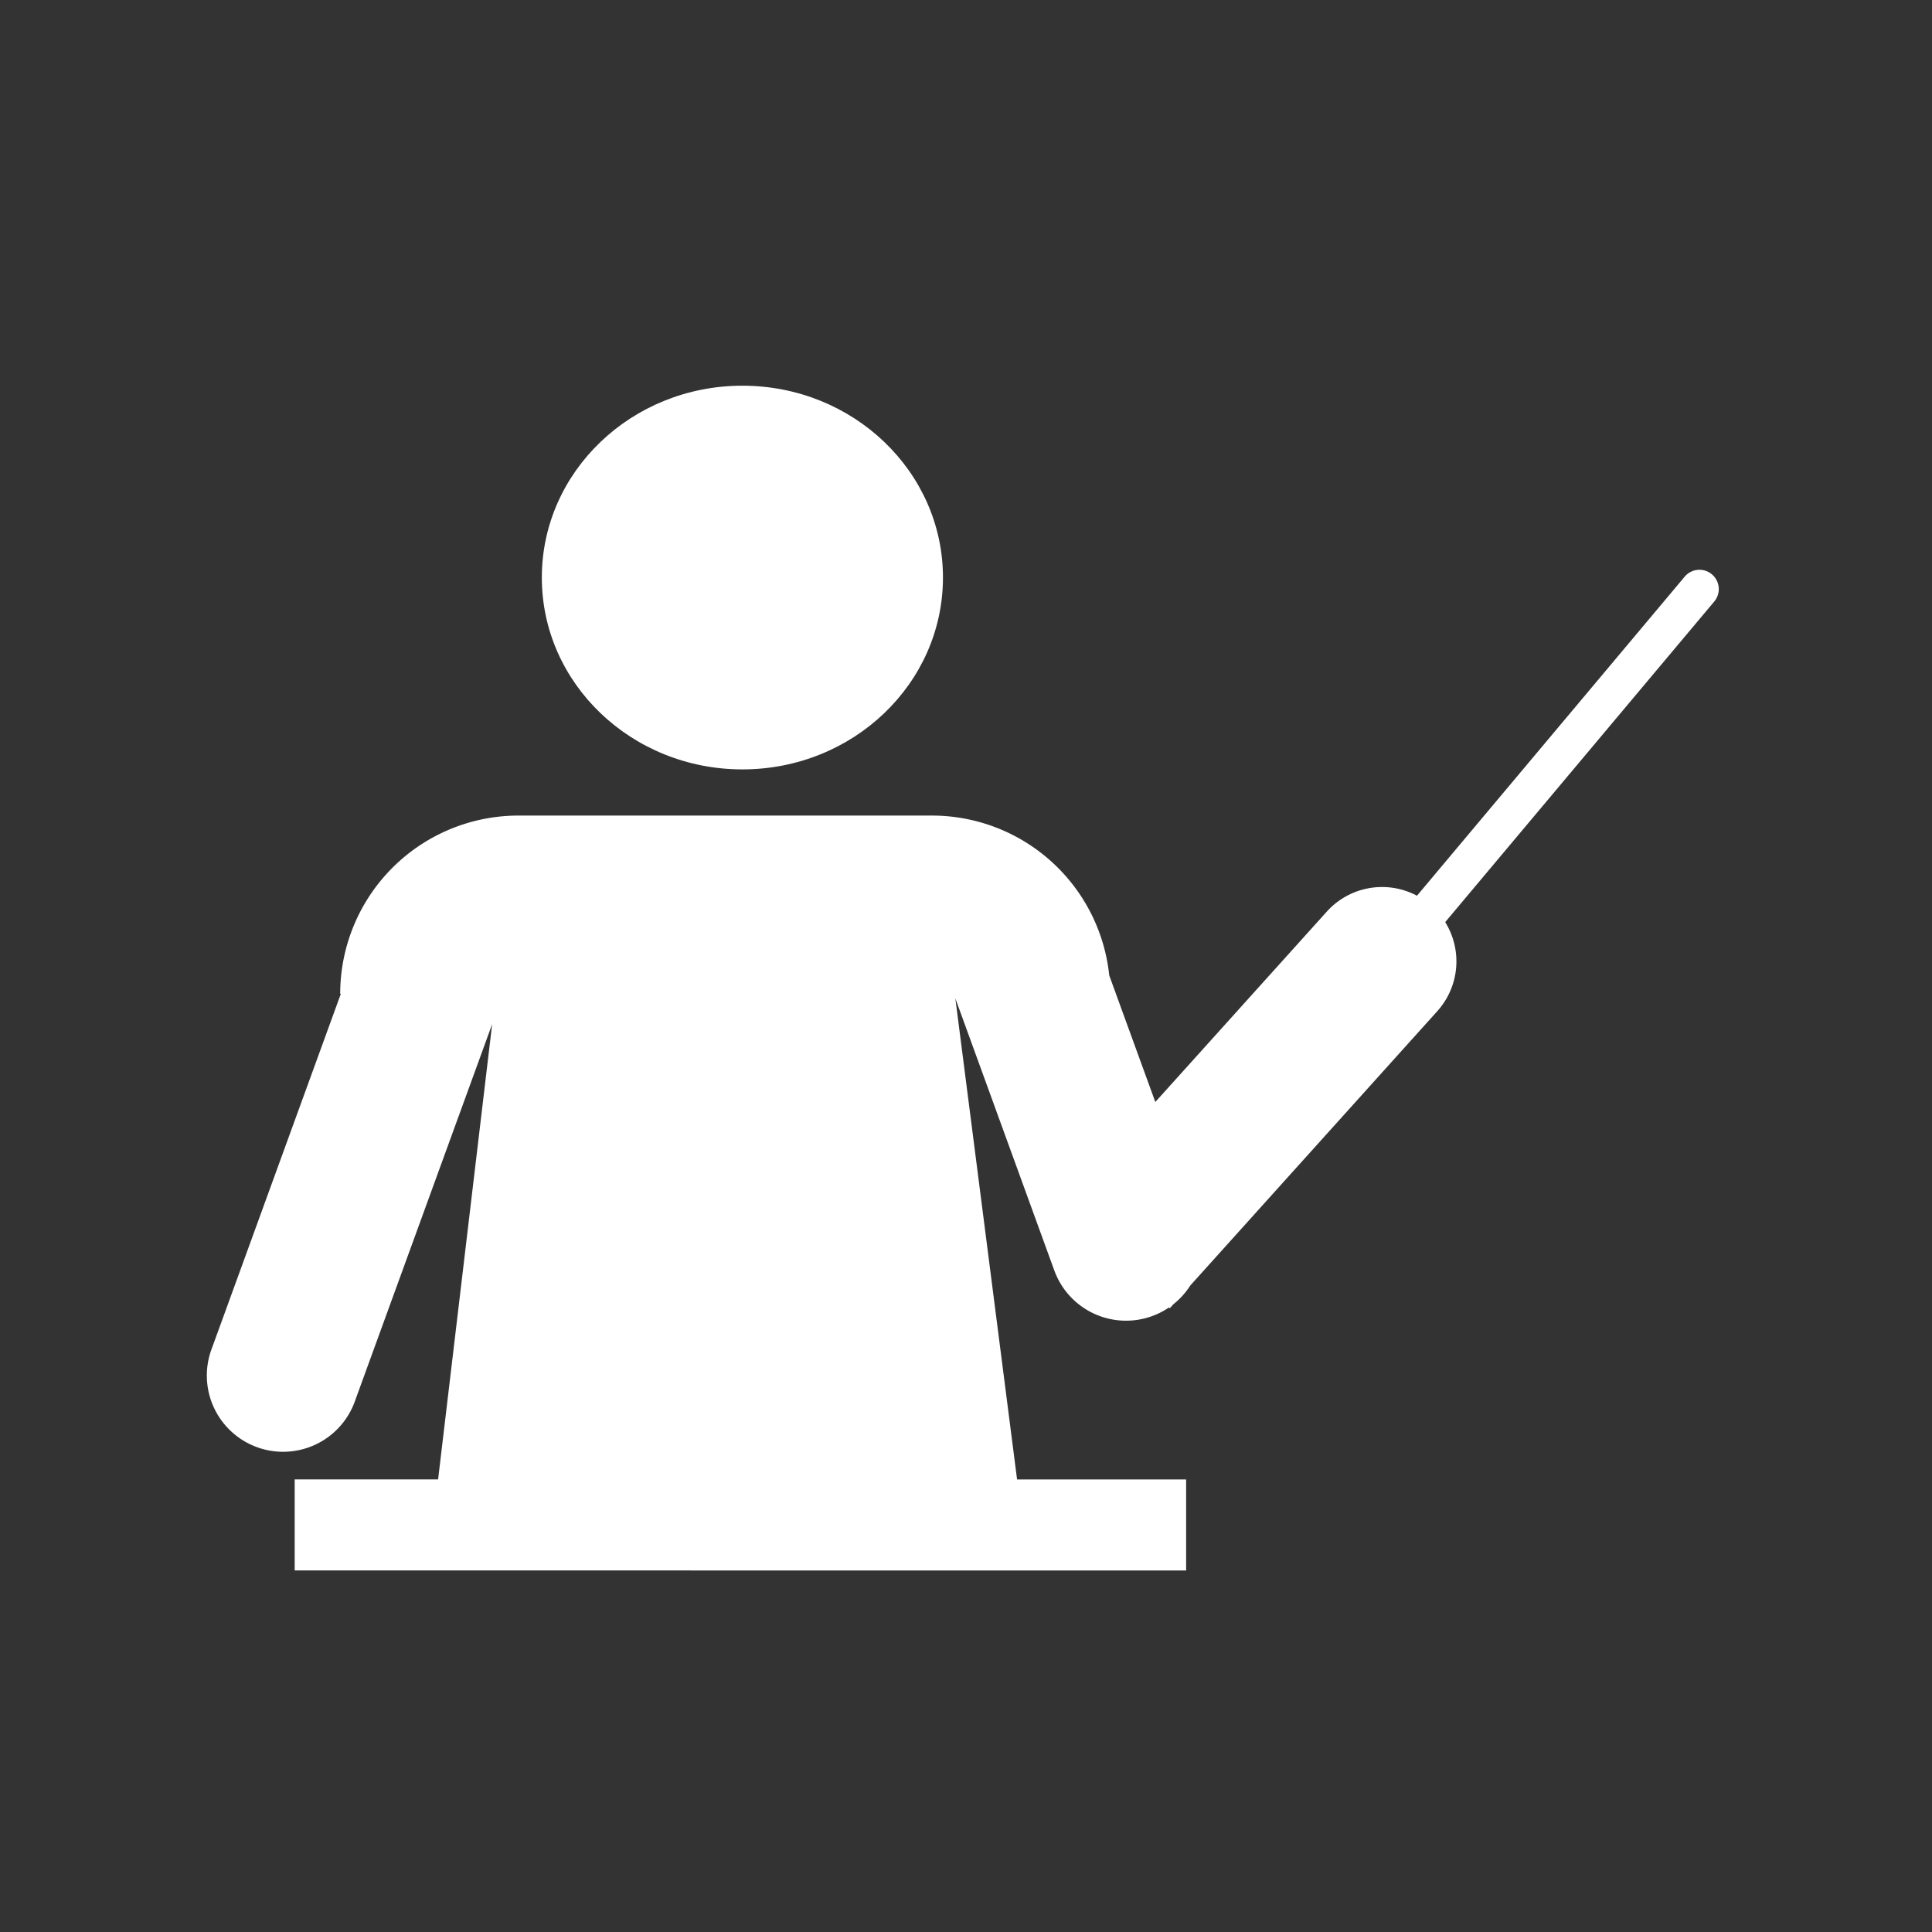 <svg xmlns="http://www.w3.org/2000/svg" width="80" height="80" viewBox="0 0 80 80">
  <rect x="0" y="0" width="80" height="80" fill="#333333" stroke="none"/>
  <g id="teacher-yrn-white" transform="translate(-2195 -255)">
    <g id="Group_2" data-name="Group 2" transform="translate(2143.631 207.043)">
      <ellipse id="Ellipse_1" data-name="Ellipse 1" cx="8.305" cy="7.944" rx="8.305" ry="7.944" transform="translate(73.805 63.928)" fill="#fff"/>
      <path id="Union_1" data-name="Union 1" d="M3.615,41.414v-3.77H9.554l2.238-18.85L6.127,34.356A3.158,3.158,0,1,1,.192,32.2L5.526,17.539H5.5a7.382,7.382,0,0,1,7.382-7.382H30a7.384,7.384,0,0,1,7.344,6.617l1.908,5.243,7.1-7.882a3.08,3.08,0,0,1,3.735-.659L61.155.285A.8.8,0,1,1,62.38,1.313L51.256,14.569a3.082,3.082,0,0,1-.327,3.687L40.7,29.616a3.151,3.151,0,0,1-.695.772l-.154.171-.035-.032A3.161,3.161,0,0,1,35.072,29l-4.1-11.273,2.556,19.92h7v3.77Z" transform="translate(59.956 71.571)" fill="#fff"/>
    </g>
    <rect id="Rectangle_9" data-name="Rectangle 9" width="80" height="80" transform="translate(2195 255)" fill="none"/>
  </g>
</svg>
